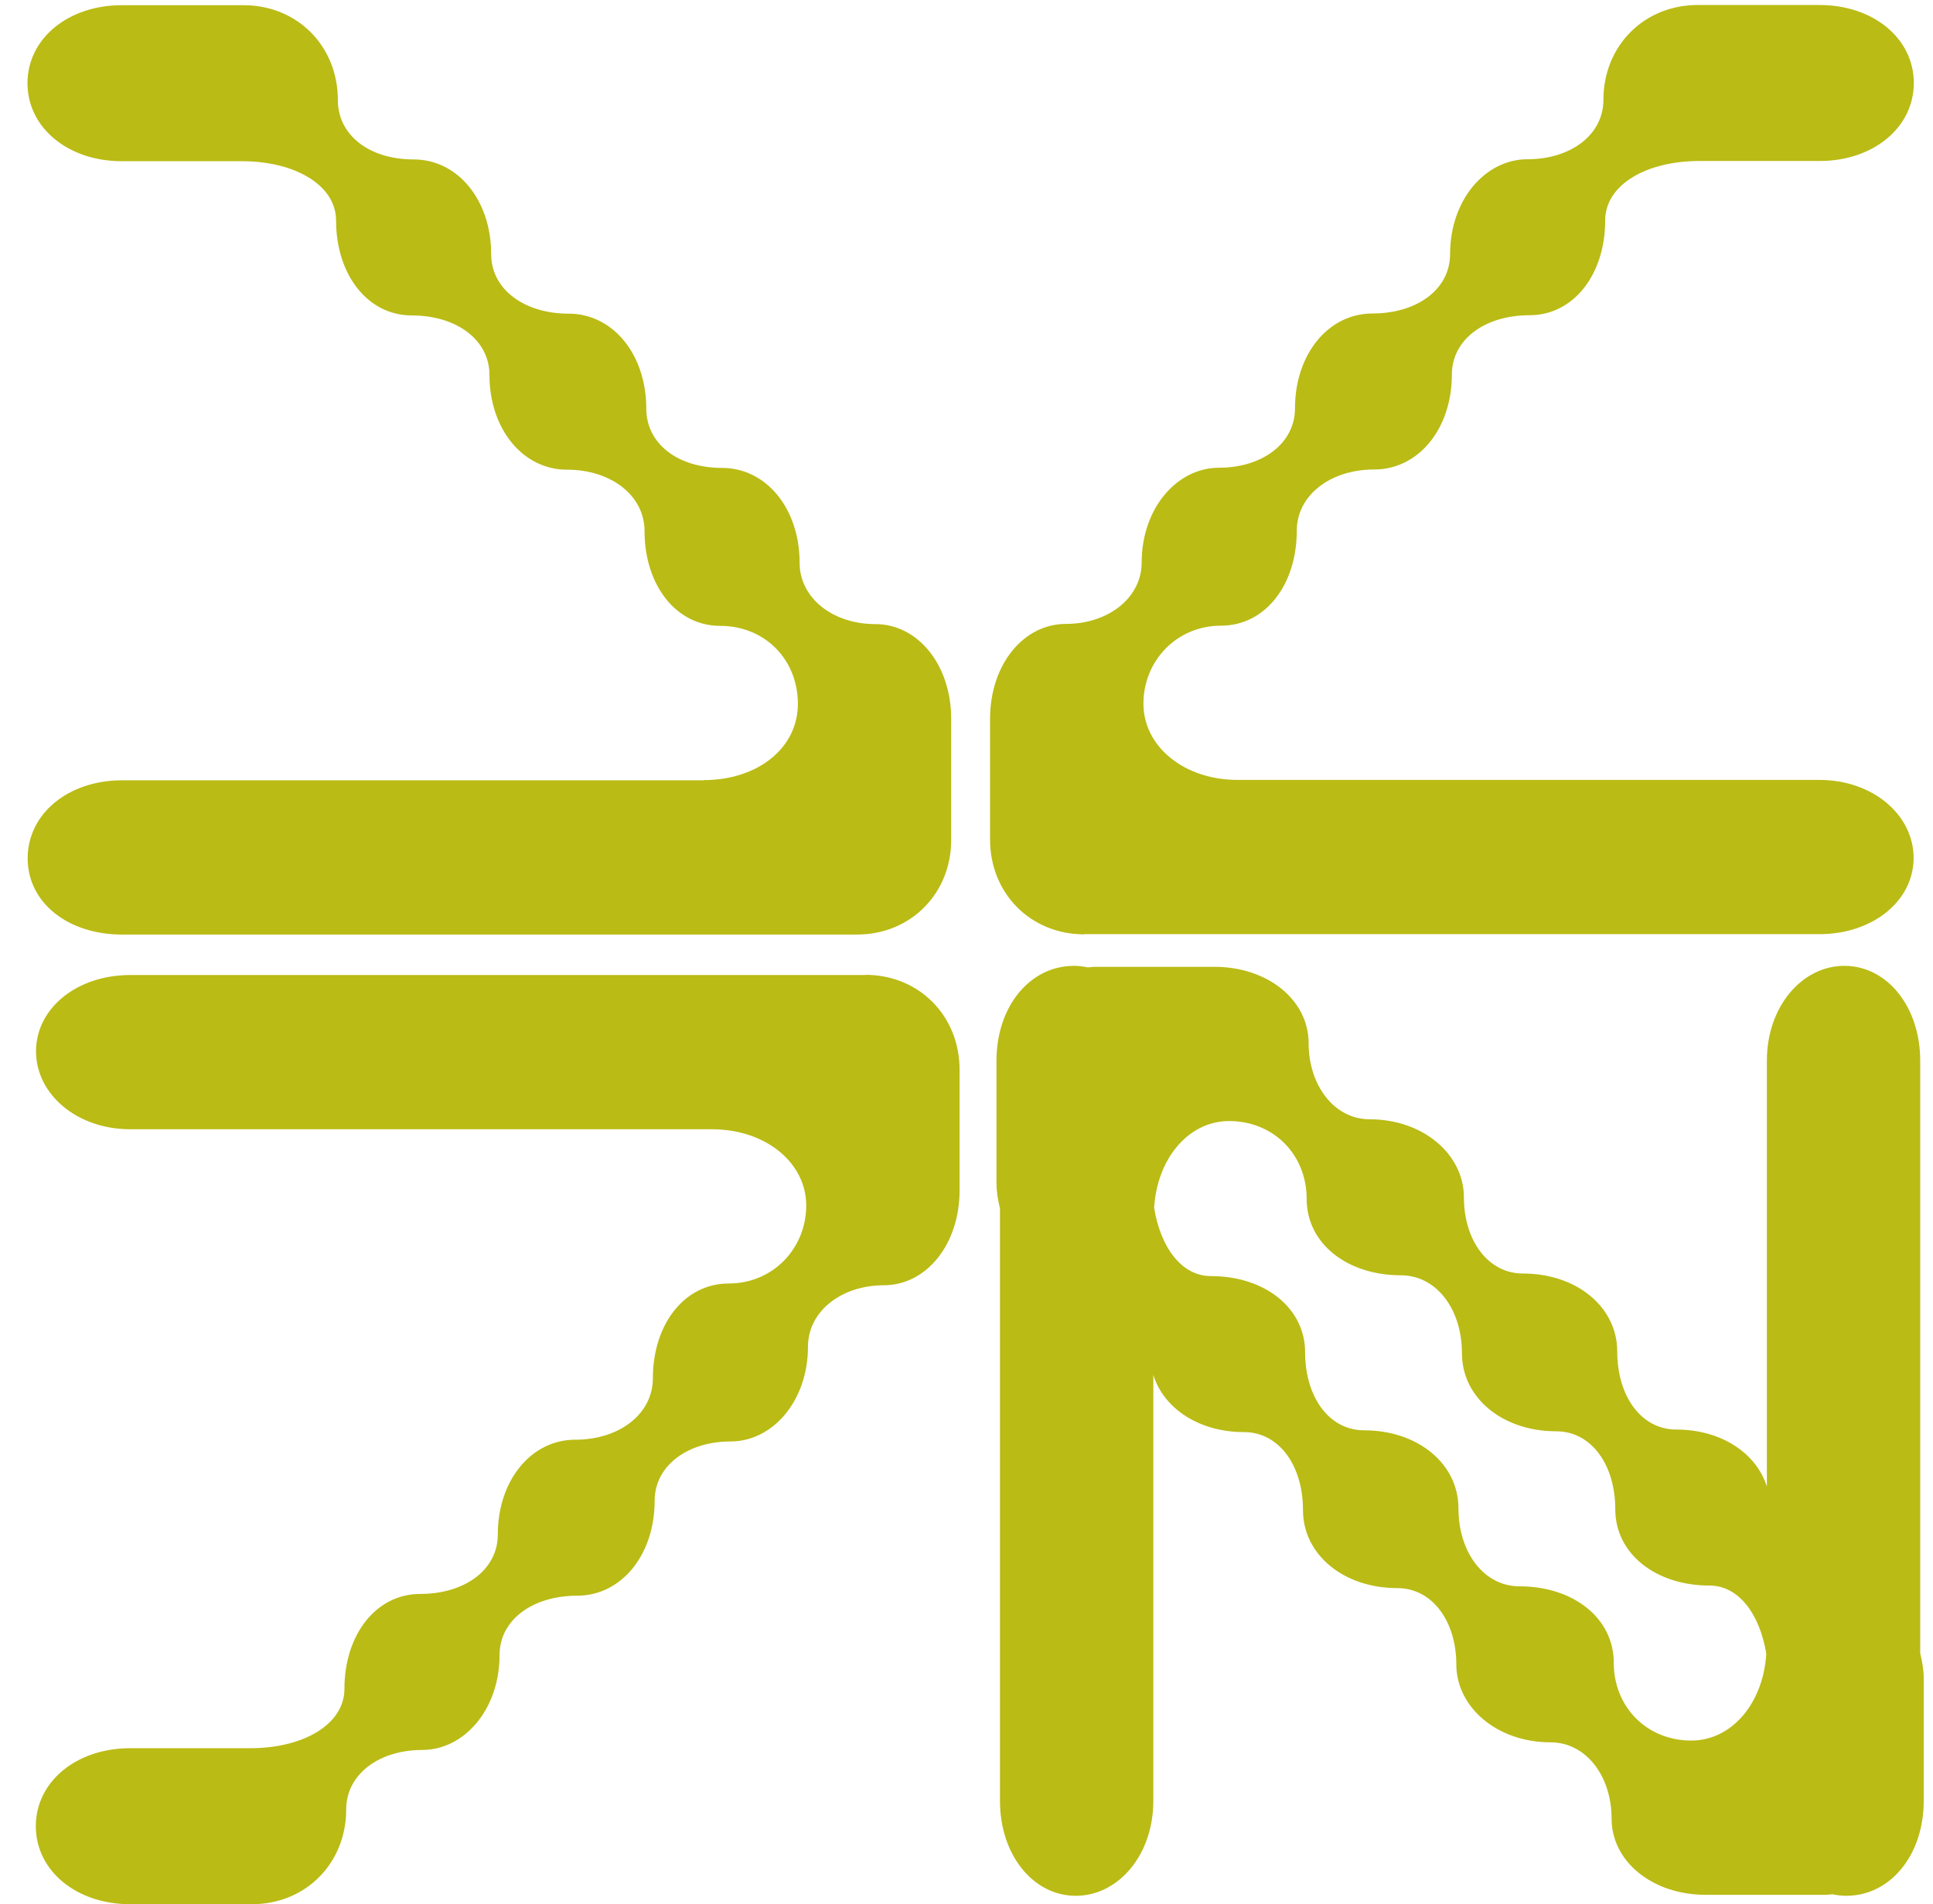 <svg width="68" height="67" viewBox="0 0 68 67" fill="none" xmlns="http://www.w3.org/2000/svg">
<path d="M67.55 58.169V37.32C67.55 35.421 66.381 33.984 64.884 33.984C63.387 33.984 62.156 35.421 62.156 37.32V52.308C61.787 51.125 60.543 50.3 58.97 50.3C57.733 50.3 56.892 49.123 56.892 47.555C56.892 45.987 55.463 44.81 53.576 44.81C52.338 44.81 51.498 43.634 51.498 42.128C51.498 40.621 50.069 39.383 48.182 39.383C46.951 39.383 46.035 38.207 46.035 36.701C46.035 35.194 44.606 34.018 42.719 34.018H38.494C38.419 34.018 38.343 34.032 38.268 34.039C38.111 34.004 37.947 33.984 37.783 33.984C36.224 33.984 35.055 35.421 35.055 37.32V41.633C35.055 41.942 35.11 42.238 35.178 42.52V63.369C35.178 65.267 36.347 66.705 37.844 66.705C39.342 66.705 40.572 65.267 40.572 63.369V48.38C40.941 49.563 42.186 50.389 43.758 50.389C44.996 50.389 45.837 51.565 45.837 53.133C45.837 54.702 47.266 55.878 49.153 55.878C50.39 55.878 51.231 57.054 51.231 58.561C51.231 60.067 52.66 61.305 54.547 61.305C55.784 61.305 56.693 62.481 56.693 63.988C56.693 65.494 58.122 66.671 60.009 66.671H64.234C64.31 66.671 64.385 66.657 64.46 66.65C64.617 66.684 64.781 66.705 64.945 66.705C66.504 66.705 67.673 65.267 67.673 63.369V59.056C67.673 58.746 67.619 58.451 67.55 58.169ZM59.497 61.243C57.938 61.243 56.769 60.067 56.769 58.499C56.769 56.93 55.34 55.816 53.453 55.816C52.215 55.816 51.306 54.64 51.306 53.072C51.306 51.503 49.877 50.327 47.99 50.327C46.753 50.327 45.912 49.151 45.912 47.583C45.912 46.014 44.483 44.9 42.596 44.9C41.577 44.9 40.832 43.909 40.6 42.499C40.709 40.745 41.823 39.445 43.239 39.445C44.797 39.445 45.967 40.621 45.967 42.19C45.967 43.758 47.395 44.872 49.282 44.872C50.52 44.872 51.429 46.049 51.429 47.617C51.429 49.185 52.858 50.361 54.745 50.361C55.982 50.361 56.823 51.538 56.823 53.106C56.823 54.674 58.252 55.789 60.139 55.789C61.158 55.789 61.903 56.779 62.136 58.189C62.026 59.943 60.912 61.243 59.497 61.243Z" fill="#BABB15"/>
<path d="M30.44 34.307H4.583C2.696 34.307 1.267 35.483 1.267 36.99C1.267 38.496 2.696 39.734 4.583 39.734H25.046C26.933 39.734 28.362 40.91 28.362 42.417C28.362 43.923 27.193 45.161 25.634 45.161C24.075 45.161 22.967 46.599 22.967 48.497C22.967 49.742 21.798 50.657 20.239 50.657C18.681 50.657 17.512 52.095 17.512 53.993C17.512 55.238 16.343 56.084 14.784 56.084C13.225 56.084 12.117 57.522 12.117 59.42C12.117 60.666 10.688 61.512 8.802 61.512H4.576C2.689 61.512 1.26 62.688 1.26 64.256C1.26 65.824 2.689 67.001 4.576 67.001H8.863C10.75 67.001 12.179 65.563 12.179 63.665C12.179 62.42 13.348 61.574 14.845 61.574C16.343 61.574 17.573 60.136 17.573 58.237C17.573 56.992 18.742 56.146 20.301 56.146C21.86 56.146 23.029 54.709 23.029 52.81C23.029 51.565 24.198 50.719 25.695 50.719C27.193 50.719 28.423 49.282 28.423 47.383C28.423 46.145 29.592 45.223 31.09 45.223C32.587 45.223 33.756 43.786 33.756 41.887V37.636C33.756 35.738 32.327 34.3 30.44 34.3V34.307Z" fill="#BABB15"/>
<path d="M38.145 32.869H64.002C65.889 32.869 67.318 31.693 67.318 30.187C67.318 28.68 65.889 27.442 64.002 27.442H43.539C41.653 27.442 40.224 26.266 40.224 24.76C40.224 23.253 41.393 22.015 42.952 22.015C44.51 22.015 45.618 20.577 45.618 18.679C45.618 17.434 46.787 16.519 48.346 16.519C49.904 16.519 51.074 15.082 51.074 13.183C51.074 11.938 52.243 11.092 53.801 11.092C55.36 11.092 56.468 9.654 56.468 7.756C56.468 6.511 57.897 5.665 59.784 5.665H64.009C65.896 5.665 67.325 4.489 67.325 2.92C67.325 1.352 65.896 0.176 64.009 0.176H59.722C57.835 0.176 56.406 1.613 56.406 3.512C56.406 4.757 55.237 5.603 53.74 5.603C52.243 5.603 51.012 7.04 51.012 8.939C51.012 10.184 49.843 11.03 48.284 11.03C46.725 11.03 45.556 12.468 45.556 14.366C45.556 15.611 44.387 16.457 42.89 16.457C41.393 16.457 40.162 17.895 40.162 19.793C40.162 21.031 38.993 21.953 37.496 21.953C35.998 21.953 34.829 23.391 34.829 25.289V29.54C34.829 31.439 36.258 32.876 38.145 32.876V32.869Z" fill="#BABB15"/>
<path d="M24.752 27.456H4.289C2.402 27.456 0.973 28.632 0.973 30.201C0.973 31.769 2.402 32.883 4.289 32.883H30.146C32.033 32.883 33.462 31.445 33.462 29.547V25.296C33.462 23.398 32.293 21.96 30.796 21.96C29.298 21.96 28.129 21.045 28.129 19.8C28.129 17.902 26.96 16.464 25.401 16.464C23.843 16.464 22.735 15.611 22.735 14.373C22.735 12.475 21.566 11.037 20.007 11.037C18.448 11.037 17.279 10.184 17.279 8.946C17.279 7.047 16.11 5.61 14.551 5.61C12.992 5.61 11.885 4.757 11.885 3.519C11.885 1.62 10.456 0.183 8.569 0.183H4.282C2.395 0.183 0.967 1.359 0.967 2.927C0.967 4.495 2.395 5.672 4.282 5.672H8.508C10.395 5.672 11.823 6.525 11.823 7.763C11.823 9.661 12.931 11.099 14.49 11.099C16.049 11.099 17.218 11.952 17.218 13.19C17.218 15.088 18.387 16.526 19.946 16.526C21.504 16.526 22.674 17.441 22.674 18.686C22.674 20.584 23.781 22.022 25.34 22.022C26.899 22.022 28.068 23.198 28.068 24.766C28.068 26.335 26.639 27.449 24.752 27.449V27.456Z" fill="#BABB15"/>
</svg>
